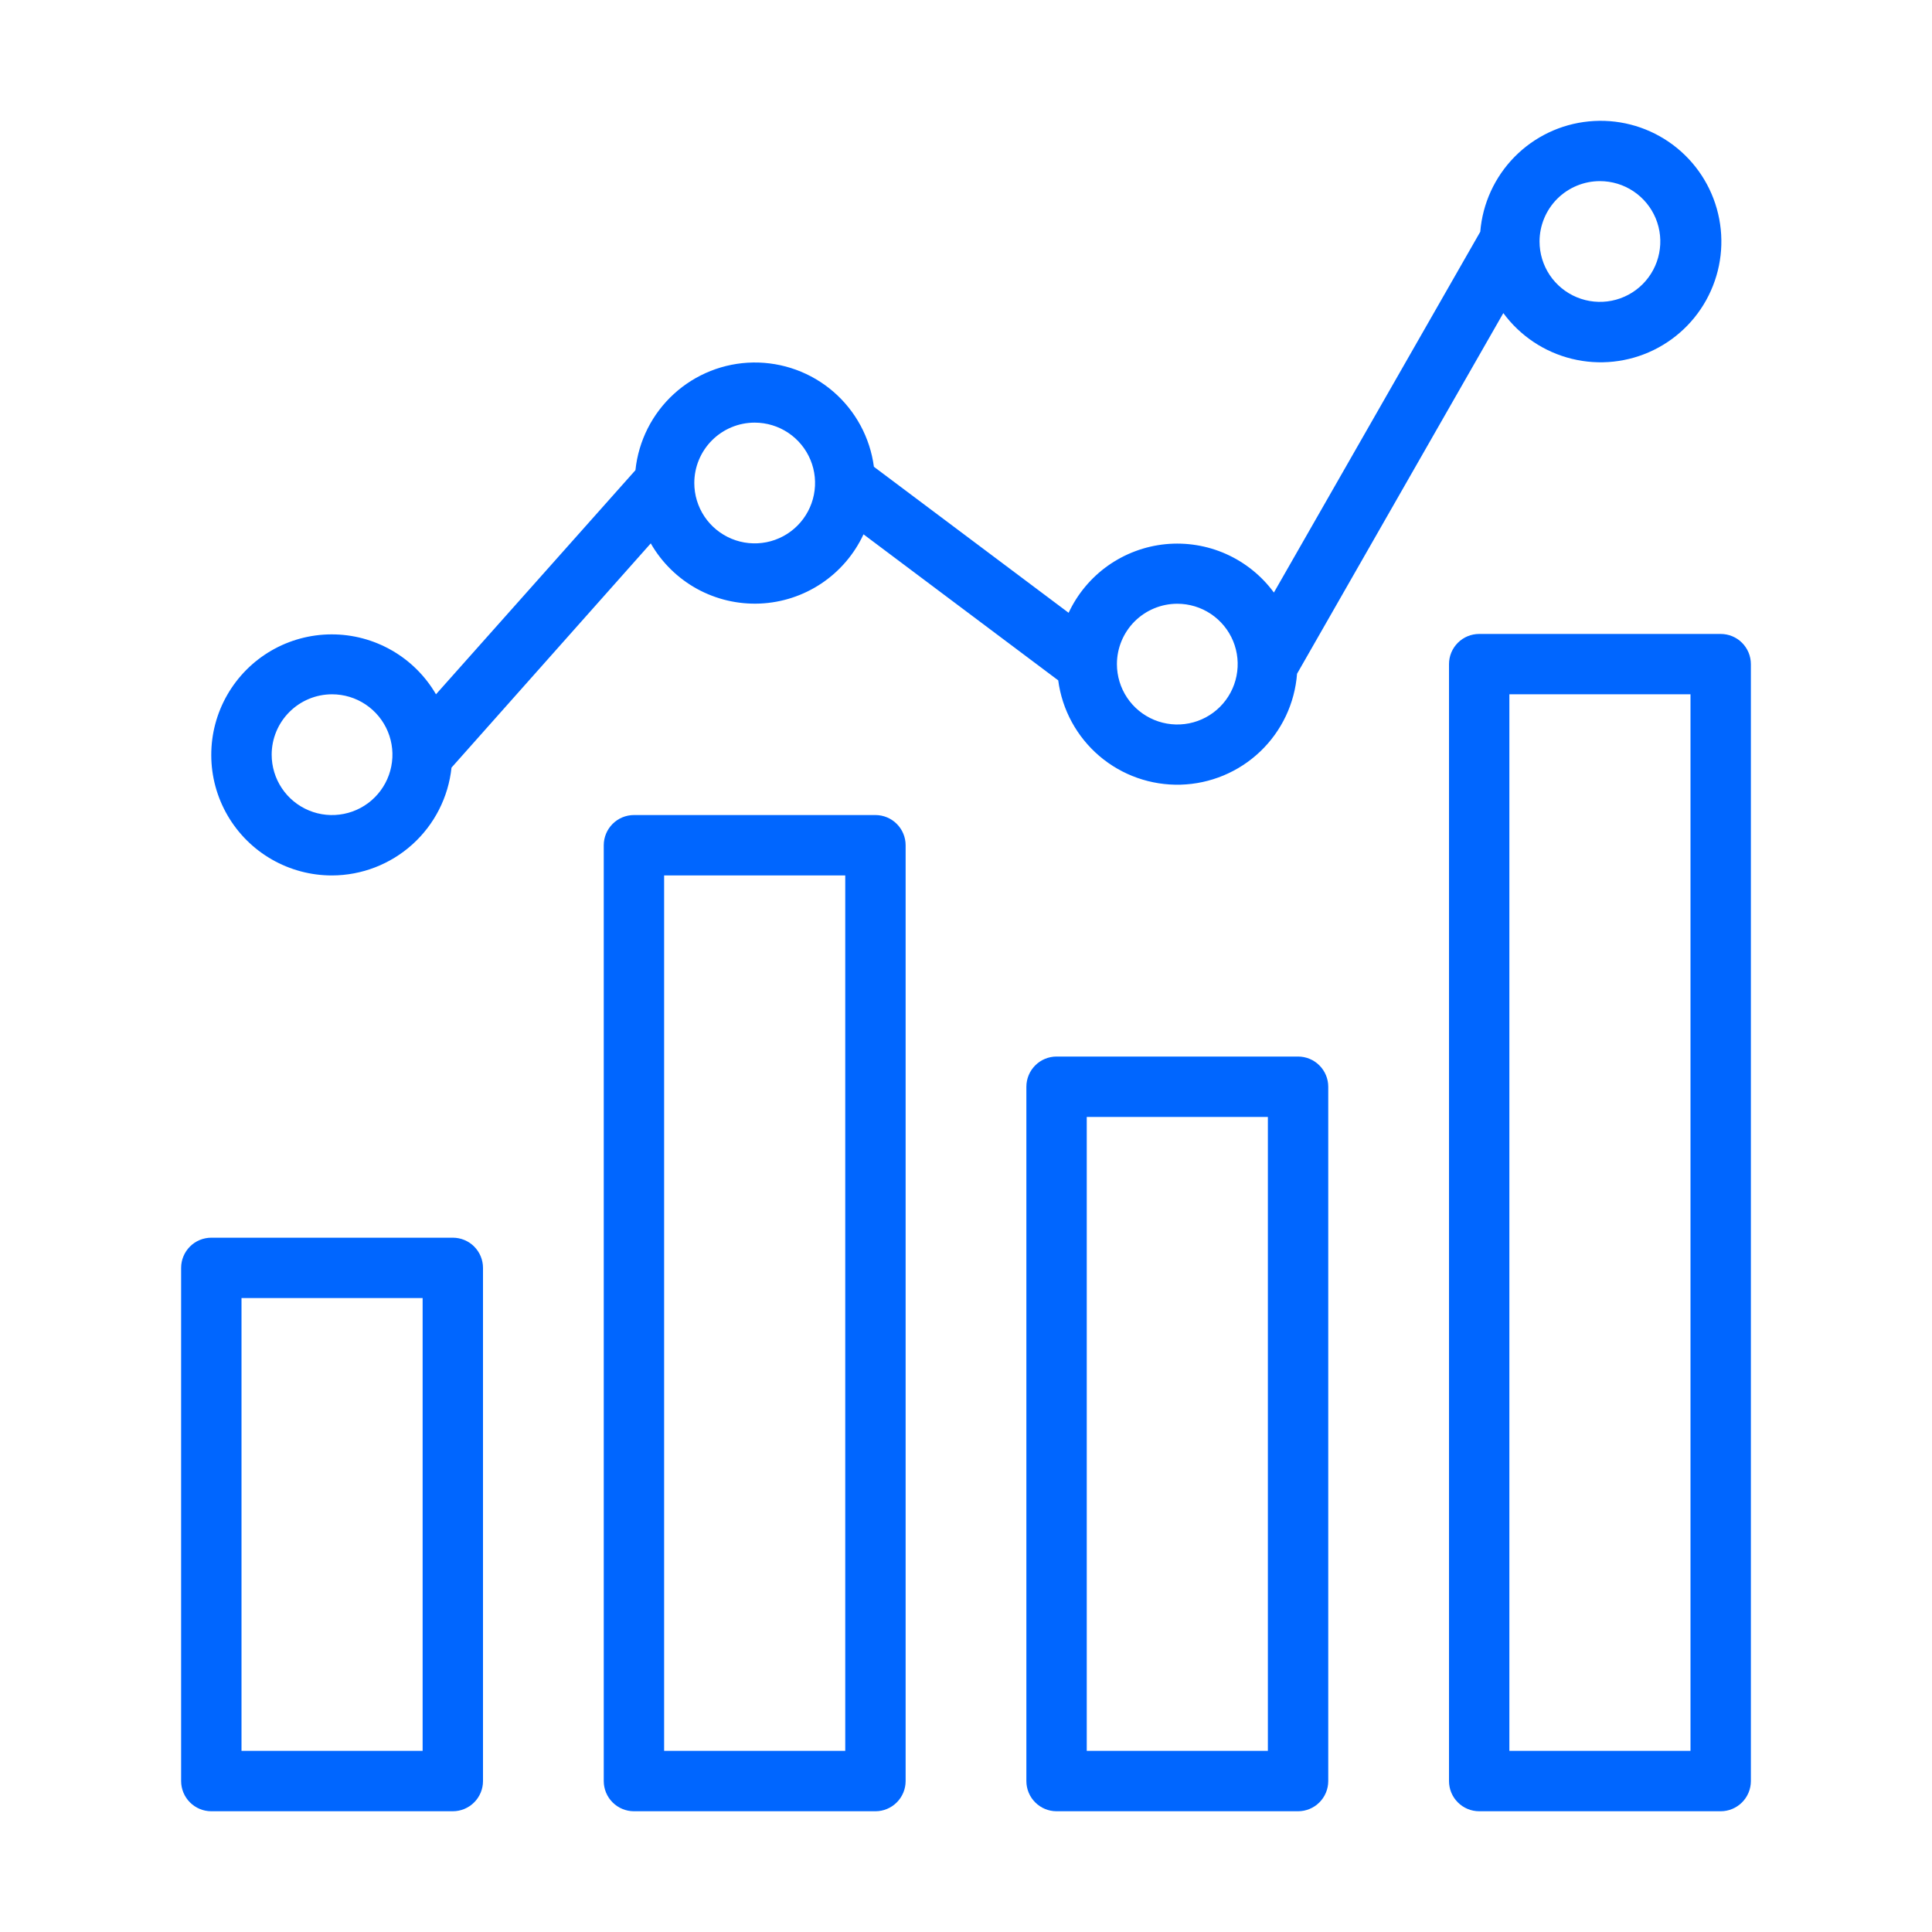 <svg width="60" height="60" viewBox="0 0 60 60" fill="none" xmlns="http://www.w3.org/2000/svg">
<path d="M53.438 19.688H45.938C45.689 19.688 45.45 19.786 45.275 19.962C45.099 20.138 45 20.376 45 20.625V55.312C45 55.561 45.099 55.8 45.275 55.975C45.45 56.151 45.689 56.25 45.938 56.25H53.438C53.686 56.25 53.925 56.151 54.1 55.975C54.276 55.8 54.375 55.561 54.375 55.312V20.625C54.375 20.376 54.276 20.138 54.1 19.962C53.925 19.786 53.686 19.688 53.438 19.688ZM52.5 54.375H46.875V21.562H52.5V54.375Z" fill="#0066FF"/>
<path d="M40.312 32.812H32.812C32.564 32.812 32.325 32.911 32.15 33.087C31.974 33.263 31.875 33.501 31.875 33.75V55.312C31.875 55.561 31.974 55.8 32.15 55.975C32.325 56.151 32.564 56.25 32.812 56.25H40.312C40.561 56.25 40.8 56.151 40.975 55.975C41.151 55.8 41.25 55.561 41.25 55.312V33.75C41.25 33.501 41.151 33.263 40.975 33.087C40.8 32.911 40.561 32.812 40.312 32.812ZM39.375 54.375H33.75V34.688H39.375V54.375Z" fill="#0066FF"/>
<path d="M27.188 25.312H19.688C19.439 25.312 19.2 25.411 19.025 25.587C18.849 25.763 18.75 26.001 18.75 26.25V55.312C18.75 55.561 18.849 55.8 19.025 55.975C19.2 56.151 19.439 56.25 19.688 56.25H27.188C27.436 56.25 27.675 56.151 27.85 55.975C28.026 55.8 28.125 55.561 28.125 55.312V26.25C28.125 26.001 28.026 25.763 27.85 25.587C27.675 25.411 27.436 25.312 27.188 25.312ZM26.25 54.375H20.625V27.188H26.25V54.375Z" fill="#0066FF"/>
<path d="M14.062 38.438H6.562C6.314 38.438 6.075 38.536 5.9 38.712C5.724 38.888 5.625 39.126 5.625 39.375V55.312C5.625 55.561 5.724 55.8 5.9 55.975C6.075 56.151 6.314 56.25 6.562 56.25H14.062C14.311 56.25 14.55 56.151 14.725 55.975C14.901 55.8 15 55.561 15 55.312V39.375C15 39.126 14.901 38.888 14.725 38.712C14.55 38.536 14.311 38.438 14.062 38.438ZM13.125 54.375H7.5V40.312H13.125V54.375Z" fill="#0066FF"/>
<path d="M10.312 27.188C11.235 27.185 12.124 26.841 12.808 26.223C13.493 25.605 13.925 24.756 14.022 23.839L20.21 16.875C20.549 17.467 21.045 17.955 21.642 18.285C22.24 18.614 22.917 18.773 23.599 18.744C24.281 18.715 24.942 18.499 25.509 18.12C26.077 17.741 26.529 17.213 26.817 16.594L32.864 21.129C32.985 22.044 33.441 22.881 34.142 23.479C34.844 24.077 35.743 24.394 36.665 24.369C37.587 24.343 38.467 23.977 39.135 23.341C39.803 22.705 40.211 21.844 40.281 20.924L46.687 9.723C47.208 10.431 47.961 10.934 48.814 11.143C49.668 11.353 50.568 11.256 51.357 10.87C52.147 10.483 52.776 9.832 53.133 9.029C53.492 8.227 53.556 7.324 53.316 6.478C53.077 5.633 52.547 4.898 51.821 4.403C51.095 3.908 50.218 3.684 49.343 3.77C48.468 3.855 47.651 4.246 47.035 4.872C46.419 5.499 46.042 6.322 45.971 7.198L39.562 18.402C39.18 17.881 38.668 17.469 38.078 17.205C37.488 16.942 36.839 16.837 36.196 16.9C35.552 16.964 34.937 17.194 34.409 17.567C33.882 17.941 33.461 18.445 33.187 19.031L27.14 14.496C27.02 13.591 26.572 12.761 25.881 12.164C25.189 11.567 24.303 11.245 23.39 11.258C22.477 11.271 21.601 11.619 20.927 12.235C20.253 12.851 19.829 13.693 19.734 14.602L13.54 21.562C13.21 20.995 12.736 20.523 12.166 20.197C11.596 19.87 10.95 19.699 10.293 19.701C9.636 19.703 8.991 19.877 8.423 20.207C7.855 20.537 7.384 21.011 7.057 21.581C6.73 22.151 6.559 22.797 6.561 23.454C6.562 24.111 6.737 24.756 7.067 25.324C7.397 25.892 7.87 26.363 8.44 26.69C9.01 27.017 9.655 27.189 10.312 27.188ZM49.687 5.625C50.058 5.625 50.421 5.735 50.729 5.941C51.037 6.147 51.278 6.44 51.42 6.782C51.562 7.125 51.599 7.502 51.526 7.866C51.454 8.23 51.275 8.564 51.013 8.826C50.751 9.088 50.417 9.267 50.053 9.339C49.69 9.411 49.312 9.374 48.97 9.232C48.627 9.09 48.334 8.85 48.128 8.542C47.922 8.233 47.812 7.871 47.812 7.5C47.812 7.003 48.01 6.526 48.361 6.174C48.713 5.823 49.19 5.625 49.687 5.625ZM36.562 18.75C36.933 18.75 37.296 18.86 37.604 19.066C37.912 19.272 38.153 19.565 38.295 19.907C38.437 20.25 38.474 20.627 38.401 20.991C38.329 21.355 38.15 21.689 37.888 21.951C37.626 22.213 37.292 22.392 36.928 22.464C36.565 22.536 36.188 22.499 35.845 22.357C35.502 22.215 35.209 21.975 35.003 21.667C34.797 21.358 34.687 20.996 34.687 20.625C34.687 20.128 34.885 19.651 35.236 19.299C35.588 18.948 36.065 18.75 36.562 18.75ZM23.437 13.125C23.808 13.125 24.171 13.235 24.479 13.441C24.787 13.647 25.028 13.94 25.17 14.283C25.312 14.625 25.349 15.002 25.276 15.366C25.204 15.729 25.025 16.064 24.763 16.326C24.501 16.588 24.167 16.767 23.803 16.839C23.439 16.911 23.062 16.874 22.72 16.732C22.377 16.59 22.084 16.35 21.878 16.042C21.672 15.733 21.562 15.371 21.562 15C21.562 14.503 21.76 14.026 22.112 13.674C22.463 13.323 22.94 13.125 23.437 13.125ZM10.312 21.562C10.683 21.562 11.046 21.672 11.354 21.878C11.662 22.084 11.903 22.377 12.045 22.72C12.187 23.063 12.224 23.44 12.151 23.803C12.079 24.167 11.9 24.501 11.638 24.763C11.376 25.026 11.042 25.204 10.678 25.276C10.315 25.349 9.937 25.312 9.595 25.17C9.252 25.028 8.959 24.788 8.753 24.479C8.547 24.171 8.437 23.808 8.437 23.438C8.437 22.94 8.635 22.463 8.987 22.112C9.338 21.76 9.815 21.562 10.312 21.562Z" fill="#0066FF"/>
</svg>
